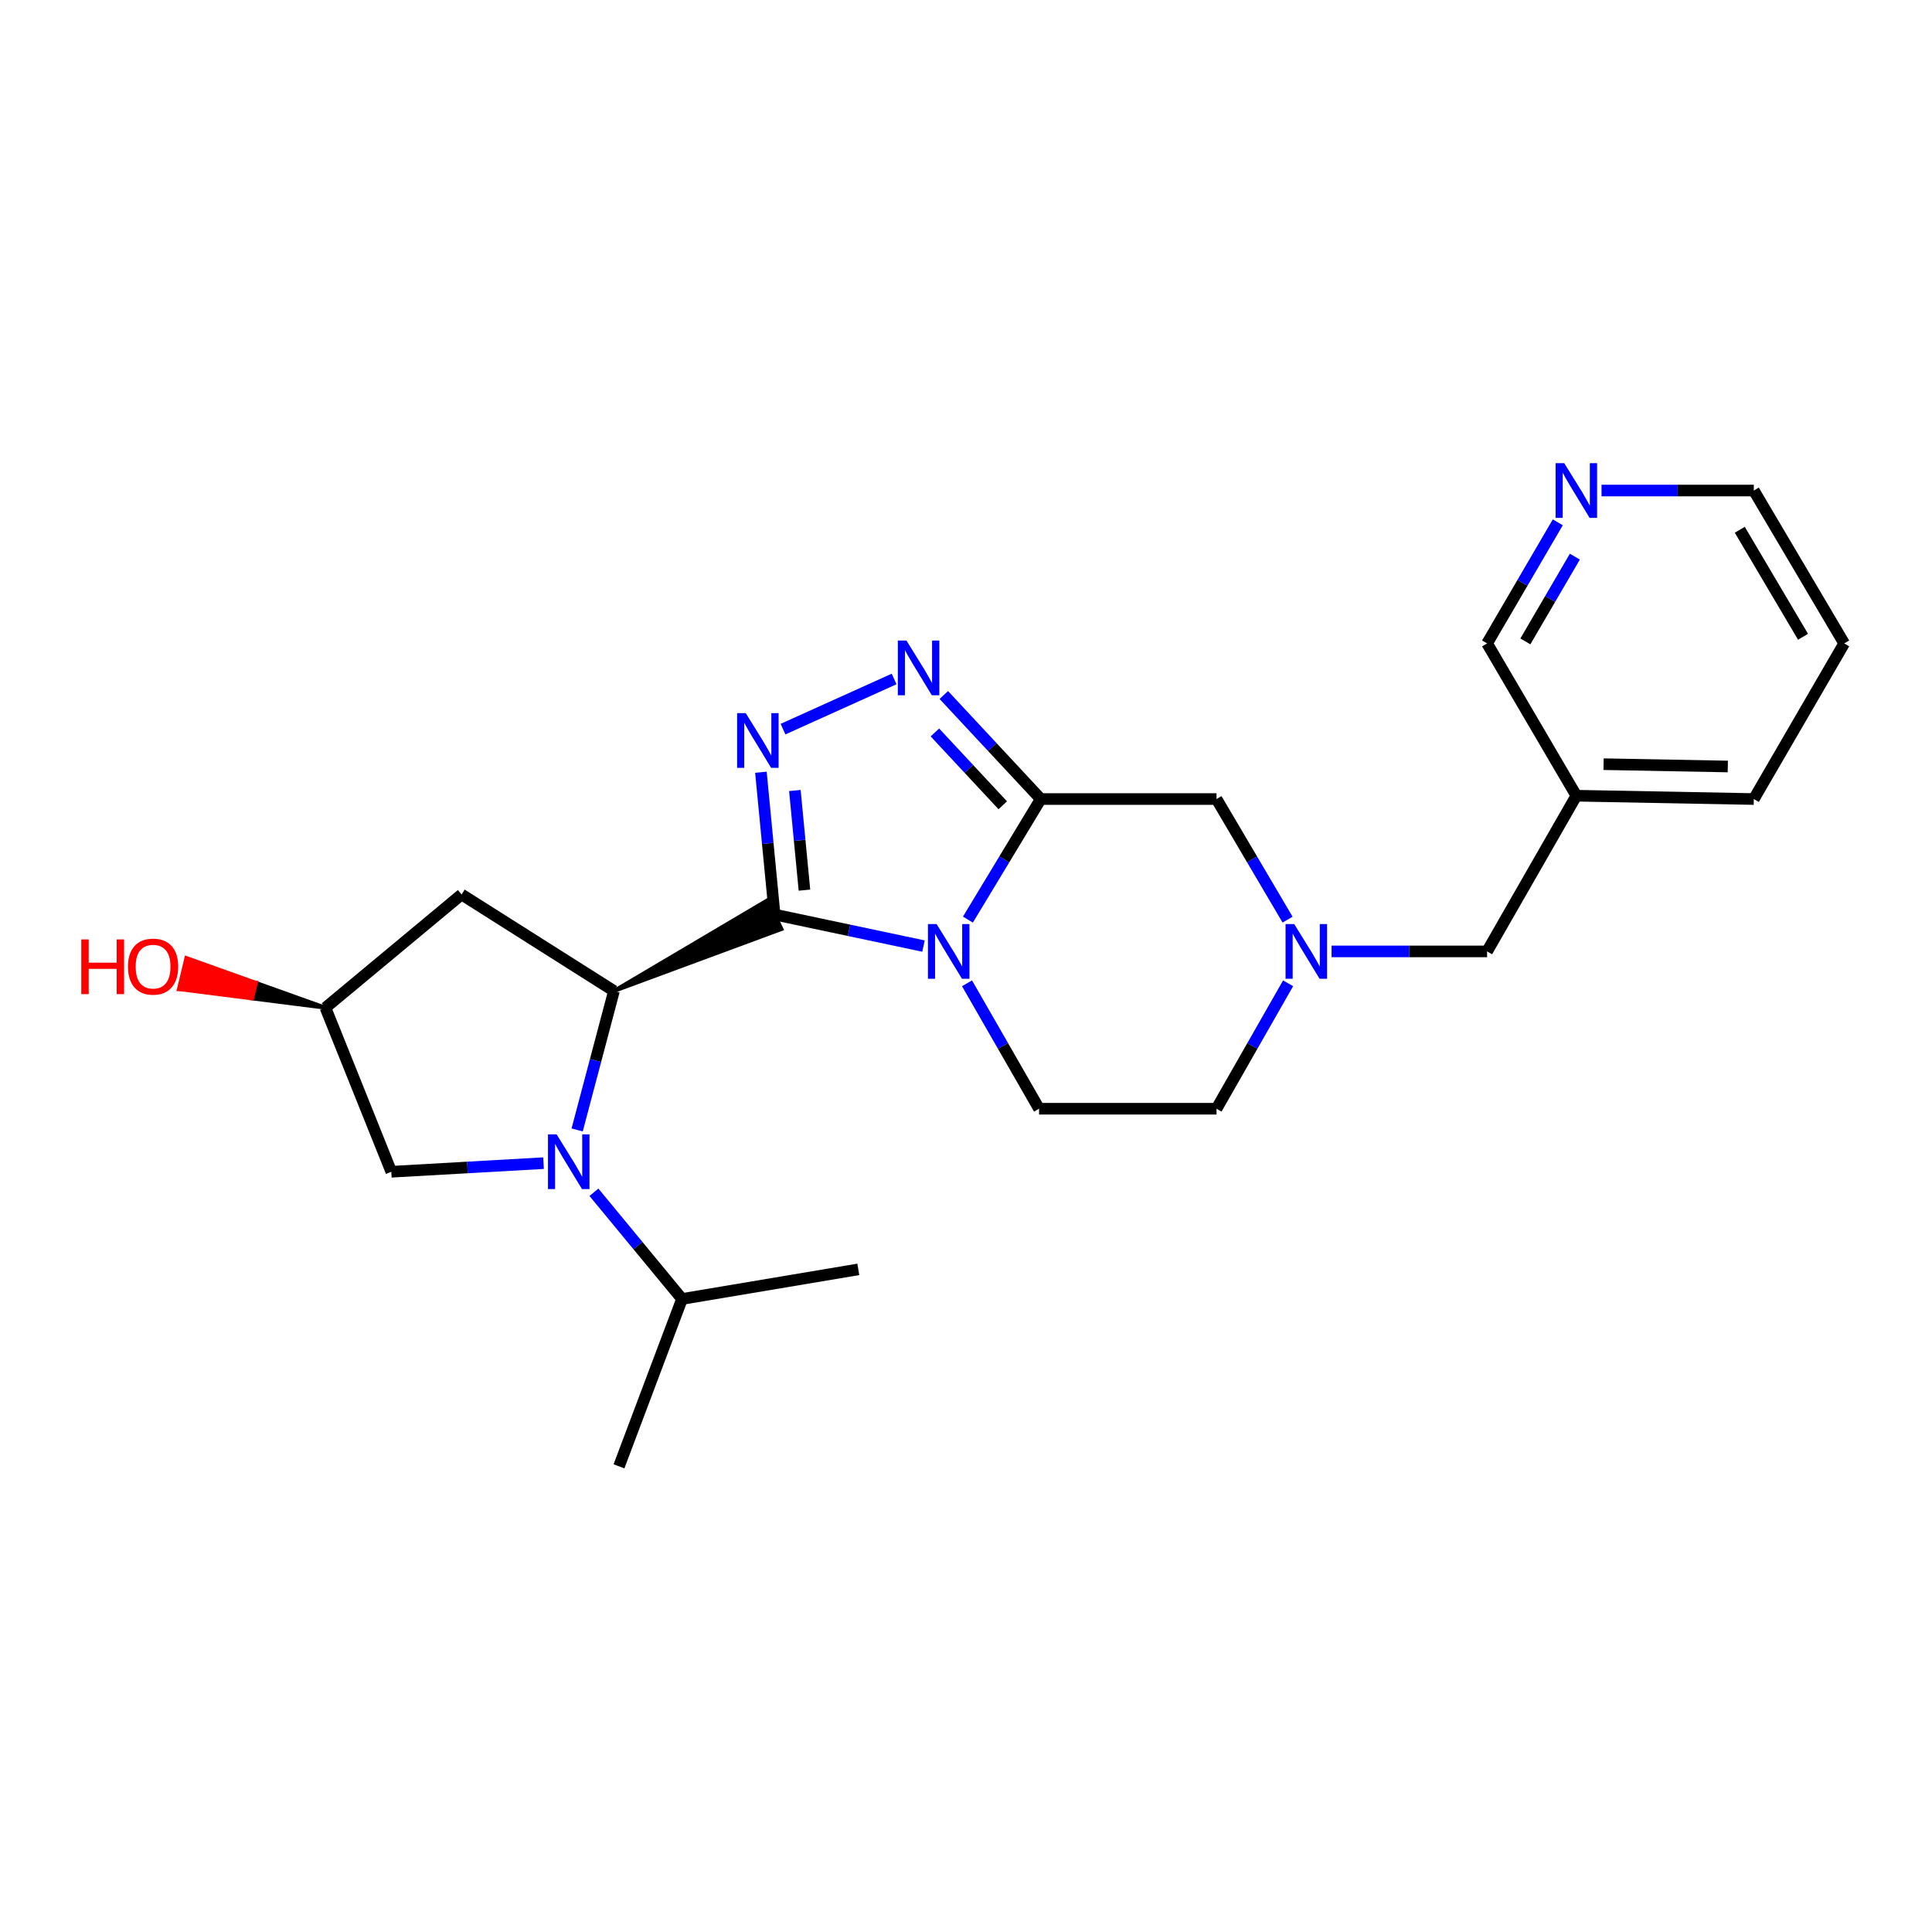 <?xml version='1.0' encoding='iso-8859-1'?>
<svg version='1.1' baseProfile='full'
              xmlns='http://www.w3.org/2000/svg'
                      xmlns:rdkit='http://www.rdkit.org/xml'
                      xmlns:xlink='http://www.w3.org/1999/xlink'
                  xml:space='preserve'
width='1000px' height='1000px' viewBox='0 0 1000 1000'>
<!-- END OF HEADER -->
<rect style='opacity:1.0;fill:#FFFFFF;stroke:none' width='1000' height='1000' x='0' y='0'> </rect>
<path class='bond-0' d='M 400.936,473.375 L 439.469,481.531' style='fill:none;fill-rule:evenodd;stroke:#000000;stroke-width:6px;stroke-linecap:butt;stroke-linejoin:miter;stroke-opacity:1' />
<path class='bond-0' d='M 439.469,481.531 L 478.001,489.688' style='fill:none;fill-rule:evenodd;stroke:#0000FF;stroke-width:6px;stroke-linecap:butt;stroke-linejoin:miter;stroke-opacity:1' />
<path class='bond-2' d='M 400.936,473.375 L 397.391,436.537' style='fill:none;fill-rule:evenodd;stroke:#000000;stroke-width:6px;stroke-linecap:butt;stroke-linejoin:miter;stroke-opacity:1' />
<path class='bond-2' d='M 397.391,436.537 L 393.846,399.7' style='fill:none;fill-rule:evenodd;stroke:#0000FF;stroke-width:6px;stroke-linecap:butt;stroke-linejoin:miter;stroke-opacity:1' />
<path class='bond-2' d='M 416.382,460.735 L 413.901,434.948' style='fill:none;fill-rule:evenodd;stroke:#000000;stroke-width:6px;stroke-linecap:butt;stroke-linejoin:miter;stroke-opacity:1' />
<path class='bond-2' d='M 413.901,434.948 L 411.419,409.162' style='fill:none;fill-rule:evenodd;stroke:#0000FF;stroke-width:6px;stroke-linecap:butt;stroke-linejoin:miter;stroke-opacity:1' />
<path class='bond-3' d='M 317.786,512.932 L 404.499,480.864 L 397.374,465.886 Z' style='fill:#000000;fill-rule:evenodd;fill-opacity:1;stroke:#000000;stroke-width:2px;stroke-linecap:butt;stroke-linejoin:miter;stroke-opacity:1;' />
<path class='bond-1' d='M 500.99,475.985 L 519.841,444.784' style='fill:none;fill-rule:evenodd;stroke:#0000FF;stroke-width:6px;stroke-linecap:butt;stroke-linejoin:miter;stroke-opacity:1' />
<path class='bond-1' d='M 519.841,444.784 L 538.691,413.583' style='fill:none;fill-rule:evenodd;stroke:#000000;stroke-width:6px;stroke-linecap:butt;stroke-linejoin:miter;stroke-opacity:1' />
<path class='bond-7' d='M 500.526,508.956 L 519.171,541.416' style='fill:none;fill-rule:evenodd;stroke:#0000FF;stroke-width:6px;stroke-linecap:butt;stroke-linejoin:miter;stroke-opacity:1' />
<path class='bond-7' d='M 519.171,541.416 L 537.816,573.876' style='fill:none;fill-rule:evenodd;stroke:#000000;stroke-width:6px;stroke-linecap:butt;stroke-linejoin:miter;stroke-opacity:1' />
<path class='bond-8' d='M 538.691,413.583 L 629.665,413.583' style='fill:none;fill-rule:evenodd;stroke:#000000;stroke-width:6px;stroke-linecap:butt;stroke-linejoin:miter;stroke-opacity:1' />
<path class='bond-24' d='M 538.691,413.583 L 513.602,386.658' style='fill:none;fill-rule:evenodd;stroke:#000000;stroke-width:6px;stroke-linecap:butt;stroke-linejoin:miter;stroke-opacity:1' />
<path class='bond-24' d='M 513.602,386.658 L 488.512,359.733' style='fill:none;fill-rule:evenodd;stroke:#0000FF;stroke-width:6px;stroke-linecap:butt;stroke-linejoin:miter;stroke-opacity:1' />
<path class='bond-24' d='M 519.03,416.812 L 501.467,397.965' style='fill:none;fill-rule:evenodd;stroke:#000000;stroke-width:6px;stroke-linecap:butt;stroke-linejoin:miter;stroke-opacity:1' />
<path class='bond-24' d='M 501.467,397.965 L 483.905,379.118' style='fill:none;fill-rule:evenodd;stroke:#0000FF;stroke-width:6px;stroke-linecap:butt;stroke-linejoin:miter;stroke-opacity:1' />
<path class='bond-5' d='M 405.287,377.398 L 462.788,351.437' style='fill:none;fill-rule:evenodd;stroke:#0000FF;stroke-width:6px;stroke-linecap:butt;stroke-linejoin:miter;stroke-opacity:1' />
<path class='bond-4' d='M 317.786,512.932 L 308.257,548.897' style='fill:none;fill-rule:evenodd;stroke:#000000;stroke-width:6px;stroke-linecap:butt;stroke-linejoin:miter;stroke-opacity:1' />
<path class='bond-4' d='M 308.257,548.897 L 298.729,584.862' style='fill:none;fill-rule:evenodd;stroke:#0000FF;stroke-width:6px;stroke-linecap:butt;stroke-linejoin:miter;stroke-opacity:1' />
<path class='bond-9' d='M 317.786,512.932 L 238.92,462.981' style='fill:none;fill-rule:evenodd;stroke:#000000;stroke-width:6px;stroke-linecap:butt;stroke-linejoin:miter;stroke-opacity:1' />
<path class='bond-10' d='M 281.333,602.045 L 241.937,604.275' style='fill:none;fill-rule:evenodd;stroke:#0000FF;stroke-width:6px;stroke-linecap:butt;stroke-linejoin:miter;stroke-opacity:1' />
<path class='bond-10' d='M 241.937,604.275 L 202.542,606.504' style='fill:none;fill-rule:evenodd;stroke:#000000;stroke-width:6px;stroke-linecap:butt;stroke-linejoin:miter;stroke-opacity:1' />
<path class='bond-12' d='M 307.415,617.109 L 330.214,644.73' style='fill:none;fill-rule:evenodd;stroke:#0000FF;stroke-width:6px;stroke-linecap:butt;stroke-linejoin:miter;stroke-opacity:1' />
<path class='bond-12' d='M 330.214,644.73 L 353.012,672.35' style='fill:none;fill-rule:evenodd;stroke:#000000;stroke-width:6px;stroke-linecap:butt;stroke-linejoin:miter;stroke-opacity:1' />
<path class='bond-6' d='M 666.722,508.953 L 648.193,541.414' style='fill:none;fill-rule:evenodd;stroke:#0000FF;stroke-width:6px;stroke-linecap:butt;stroke-linejoin:miter;stroke-opacity:1' />
<path class='bond-6' d='M 648.193,541.414 L 629.665,573.876' style='fill:none;fill-rule:evenodd;stroke:#000000;stroke-width:6px;stroke-linecap:butt;stroke-linejoin:miter;stroke-opacity:1' />
<path class='bond-13' d='M 689.221,492.449 L 729.468,492.449' style='fill:none;fill-rule:evenodd;stroke:#0000FF;stroke-width:6px;stroke-linecap:butt;stroke-linejoin:miter;stroke-opacity:1' />
<path class='bond-13' d='M 729.468,492.449 L 769.714,492.449' style='fill:none;fill-rule:evenodd;stroke:#000000;stroke-width:6px;stroke-linecap:butt;stroke-linejoin:miter;stroke-opacity:1' />
<path class='bond-26' d='M 666.449,476 L 648.057,444.791' style='fill:none;fill-rule:evenodd;stroke:#0000FF;stroke-width:6px;stroke-linecap:butt;stroke-linejoin:miter;stroke-opacity:1' />
<path class='bond-26' d='M 648.057,444.791 L 629.665,413.583' style='fill:none;fill-rule:evenodd;stroke:#000000;stroke-width:6px;stroke-linecap:butt;stroke-linejoin:miter;stroke-opacity:1' />
<path class='bond-15' d='M 537.816,573.876 L 629.665,573.876' style='fill:none;fill-rule:evenodd;stroke:#000000;stroke-width:6px;stroke-linecap:butt;stroke-linejoin:miter;stroke-opacity:1' />
<path class='bond-11' d='M 238.92,462.981 L 168.458,521.603' style='fill:none;fill-rule:evenodd;stroke:#000000;stroke-width:6px;stroke-linecap:butt;stroke-linejoin:miter;stroke-opacity:1' />
<path class='bond-25' d='M 202.542,606.504 L 168.458,521.603' style='fill:none;fill-rule:evenodd;stroke:#000000;stroke-width:6px;stroke-linecap:butt;stroke-linejoin:miter;stroke-opacity:1' />
<path class='bond-17' d='M 168.458,521.603 L 132.458,508.721 L 130.528,516.787 Z' style='fill:#000000;fill-rule:evenodd;fill-opacity:1;stroke:#000000;stroke-width:2px;stroke-linecap:butt;stroke-linejoin:miter;stroke-opacity:1;' />
<path class='bond-17' d='M 132.458,508.721 L 92.598,511.97 L 96.459,495.84 Z' style='fill:#FF0000;fill-rule:evenodd;fill-opacity:1;stroke:#FF0000;stroke-width:2px;stroke-linecap:butt;stroke-linejoin:miter;stroke-opacity:1;' />
<path class='bond-17' d='M 132.458,508.721 L 130.528,516.787 L 92.598,511.97 Z' style='fill:#FF0000;fill-rule:evenodd;fill-opacity:1;stroke:#FF0000;stroke-width:2px;stroke-linecap:butt;stroke-linejoin:miter;stroke-opacity:1;' />
<path class='bond-21' d='M 353.012,672.35 L 320.384,758.975' style='fill:none;fill-rule:evenodd;stroke:#000000;stroke-width:6px;stroke-linecap:butt;stroke-linejoin:miter;stroke-opacity:1' />
<path class='bond-22' d='M 353.012,672.35 L 444.262,657.027' style='fill:none;fill-rule:evenodd;stroke:#000000;stroke-width:6px;stroke-linecap:butt;stroke-linejoin:miter;stroke-opacity:1' />
<path class='bond-16' d='M 769.714,492.449 L 815.915,411.86' style='fill:none;fill-rule:evenodd;stroke:#000000;stroke-width:6px;stroke-linecap:butt;stroke-linejoin:miter;stroke-opacity:1' />
<path class='bond-14' d='M 806.311,270.348 L 788.012,301.69' style='fill:none;fill-rule:evenodd;stroke:#0000FF;stroke-width:6px;stroke-linecap:butt;stroke-linejoin:miter;stroke-opacity:1' />
<path class='bond-14' d='M 788.012,301.69 L 769.714,333.031' style='fill:none;fill-rule:evenodd;stroke:#000000;stroke-width:6px;stroke-linecap:butt;stroke-linejoin:miter;stroke-opacity:1' />
<path class='bond-14' d='M 815.144,288.113 L 802.336,310.052' style='fill:none;fill-rule:evenodd;stroke:#0000FF;stroke-width:6px;stroke-linecap:butt;stroke-linejoin:miter;stroke-opacity:1' />
<path class='bond-14' d='M 802.336,310.052 L 789.527,331.991' style='fill:none;fill-rule:evenodd;stroke:#000000;stroke-width:6px;stroke-linecap:butt;stroke-linejoin:miter;stroke-opacity:1' />
<path class='bond-27' d='M 828.952,253.898 L 868.362,253.898' style='fill:none;fill-rule:evenodd;stroke:#0000FF;stroke-width:6px;stroke-linecap:butt;stroke-linejoin:miter;stroke-opacity:1' />
<path class='bond-27' d='M 868.362,253.898 L 907.773,253.898' style='fill:none;fill-rule:evenodd;stroke:#000000;stroke-width:6px;stroke-linecap:butt;stroke-linejoin:miter;stroke-opacity:1' />
<path class='bond-18' d='M 815.915,411.86 L 769.714,333.031' style='fill:none;fill-rule:evenodd;stroke:#000000;stroke-width:6px;stroke-linecap:butt;stroke-linejoin:miter;stroke-opacity:1' />
<path class='bond-20' d='M 815.915,411.86 L 907.773,413.583' style='fill:none;fill-rule:evenodd;stroke:#000000;stroke-width:6px;stroke-linecap:butt;stroke-linejoin:miter;stroke-opacity:1' />
<path class='bond-20' d='M 830.005,395.535 L 894.306,396.741' style='fill:none;fill-rule:evenodd;stroke:#000000;stroke-width:6px;stroke-linecap:butt;stroke-linejoin:miter;stroke-opacity:1' />
<path class='bond-19' d='M 907.773,253.898 L 954.545,333.031' style='fill:none;fill-rule:evenodd;stroke:#000000;stroke-width:6px;stroke-linecap:butt;stroke-linejoin:miter;stroke-opacity:1' />
<path class='bond-19' d='M 900.511,274.207 L 933.251,329.6' style='fill:none;fill-rule:evenodd;stroke:#000000;stroke-width:6px;stroke-linecap:butt;stroke-linejoin:miter;stroke-opacity:1' />
<path class='bond-23' d='M 907.773,413.583 L 954.545,333.031' style='fill:none;fill-rule:evenodd;stroke:#000000;stroke-width:6px;stroke-linecap:butt;stroke-linejoin:miter;stroke-opacity:1' />
<path  class='atom-1' d='M 484.784 478.289
L 494.064 493.289
Q 494.984 494.769, 496.464 497.449
Q 497.944 500.129, 498.024 500.289
L 498.024 478.289
L 501.784 478.289
L 501.784 506.609
L 497.904 506.609
L 487.944 490.209
Q 486.784 488.289, 485.544 486.089
Q 484.344 483.889, 483.984 483.209
L 483.984 506.609
L 480.304 506.609
L 480.304 478.289
L 484.784 478.289
' fill='#0000FF'/>
<path  class='atom-3' d='M 386.006 369.117
L 395.286 384.117
Q 396.206 385.597, 397.686 388.277
Q 399.166 390.957, 399.246 391.117
L 399.246 369.117
L 403.006 369.117
L 403.006 397.437
L 399.126 397.437
L 389.166 381.037
Q 388.006 379.117, 386.766 376.917
Q 385.566 374.717, 385.206 374.037
L 385.206 397.437
L 381.526 397.437
L 381.526 369.117
L 386.006 369.117
' fill='#0000FF'/>
<path  class='atom-5' d='M 288.112 587.147
L 297.392 602.147
Q 298.312 603.627, 299.792 606.307
Q 301.272 608.987, 301.352 609.147
L 301.352 587.147
L 305.112 587.147
L 305.112 615.467
L 301.232 615.467
L 291.272 599.067
Q 290.112 597.147, 288.872 594.947
Q 287.672 592.747, 287.312 592.067
L 287.312 615.467
L 283.632 615.467
L 283.632 587.147
L 288.112 587.147
' fill='#0000FF'/>
<path  class='atom-6' d='M 469.193 331.559
L 478.473 346.559
Q 479.393 348.039, 480.873 350.719
Q 482.353 353.399, 482.433 353.559
L 482.433 331.559
L 486.193 331.559
L 486.193 359.879
L 482.313 359.879
L 472.353 343.479
Q 471.193 341.559, 469.953 339.359
Q 468.753 337.159, 468.393 336.479
L 468.393 359.879
L 464.713 359.879
L 464.713 331.559
L 469.193 331.559
' fill='#0000FF'/>
<path  class='atom-7' d='M 669.882 478.289
L 679.162 493.289
Q 680.082 494.769, 681.562 497.449
Q 683.042 500.129, 683.122 500.289
L 683.122 478.289
L 686.882 478.289
L 686.882 506.609
L 683.002 506.609
L 673.042 490.209
Q 671.882 488.289, 670.642 486.089
Q 669.442 483.889, 669.082 483.209
L 669.082 506.609
L 665.402 506.609
L 665.402 478.289
L 669.882 478.289
' fill='#0000FF'/>
<path  class='atom-15' d='M 809.655 239.738
L 818.935 254.738
Q 819.855 256.218, 821.335 258.898
Q 822.815 261.578, 822.895 261.738
L 822.895 239.738
L 826.655 239.738
L 826.655 268.058
L 822.775 268.058
L 812.815 251.658
Q 811.655 249.738, 810.415 247.538
Q 809.215 245.338, 808.855 244.658
L 808.855 268.058
L 805.175 268.058
L 805.175 239.738
L 809.655 239.738
' fill='#0000FF'/>
<path  class='atom-18' d='M 42.075 486.244
L 45.915 486.244
L 45.915 498.284
L 60.395 498.284
L 60.395 486.244
L 64.235 486.244
L 64.235 514.564
L 60.395 514.564
L 60.395 501.484
L 45.915 501.484
L 45.915 514.564
L 42.075 514.564
L 42.075 486.244
' fill='#FF0000'/>
<path  class='atom-18' d='M 66.235 500.324
Q 66.235 493.524, 69.595 489.724
Q 72.955 485.924, 79.235 485.924
Q 85.515 485.924, 88.875 489.724
Q 92.235 493.524, 92.235 500.324
Q 92.235 507.204, 88.835 511.124
Q 85.435 515.004, 79.235 515.004
Q 72.995 515.004, 69.595 511.124
Q 66.235 507.244, 66.235 500.324
M 79.235 511.804
Q 83.555 511.804, 85.875 508.924
Q 88.235 506.004, 88.235 500.324
Q 88.235 494.764, 85.875 491.964
Q 83.555 489.124, 79.235 489.124
Q 74.915 489.124, 72.555 491.924
Q 70.235 494.724, 70.235 500.324
Q 70.235 506.044, 72.555 508.924
Q 74.915 511.804, 79.235 511.804
' fill='#FF0000'/>
</svg>

